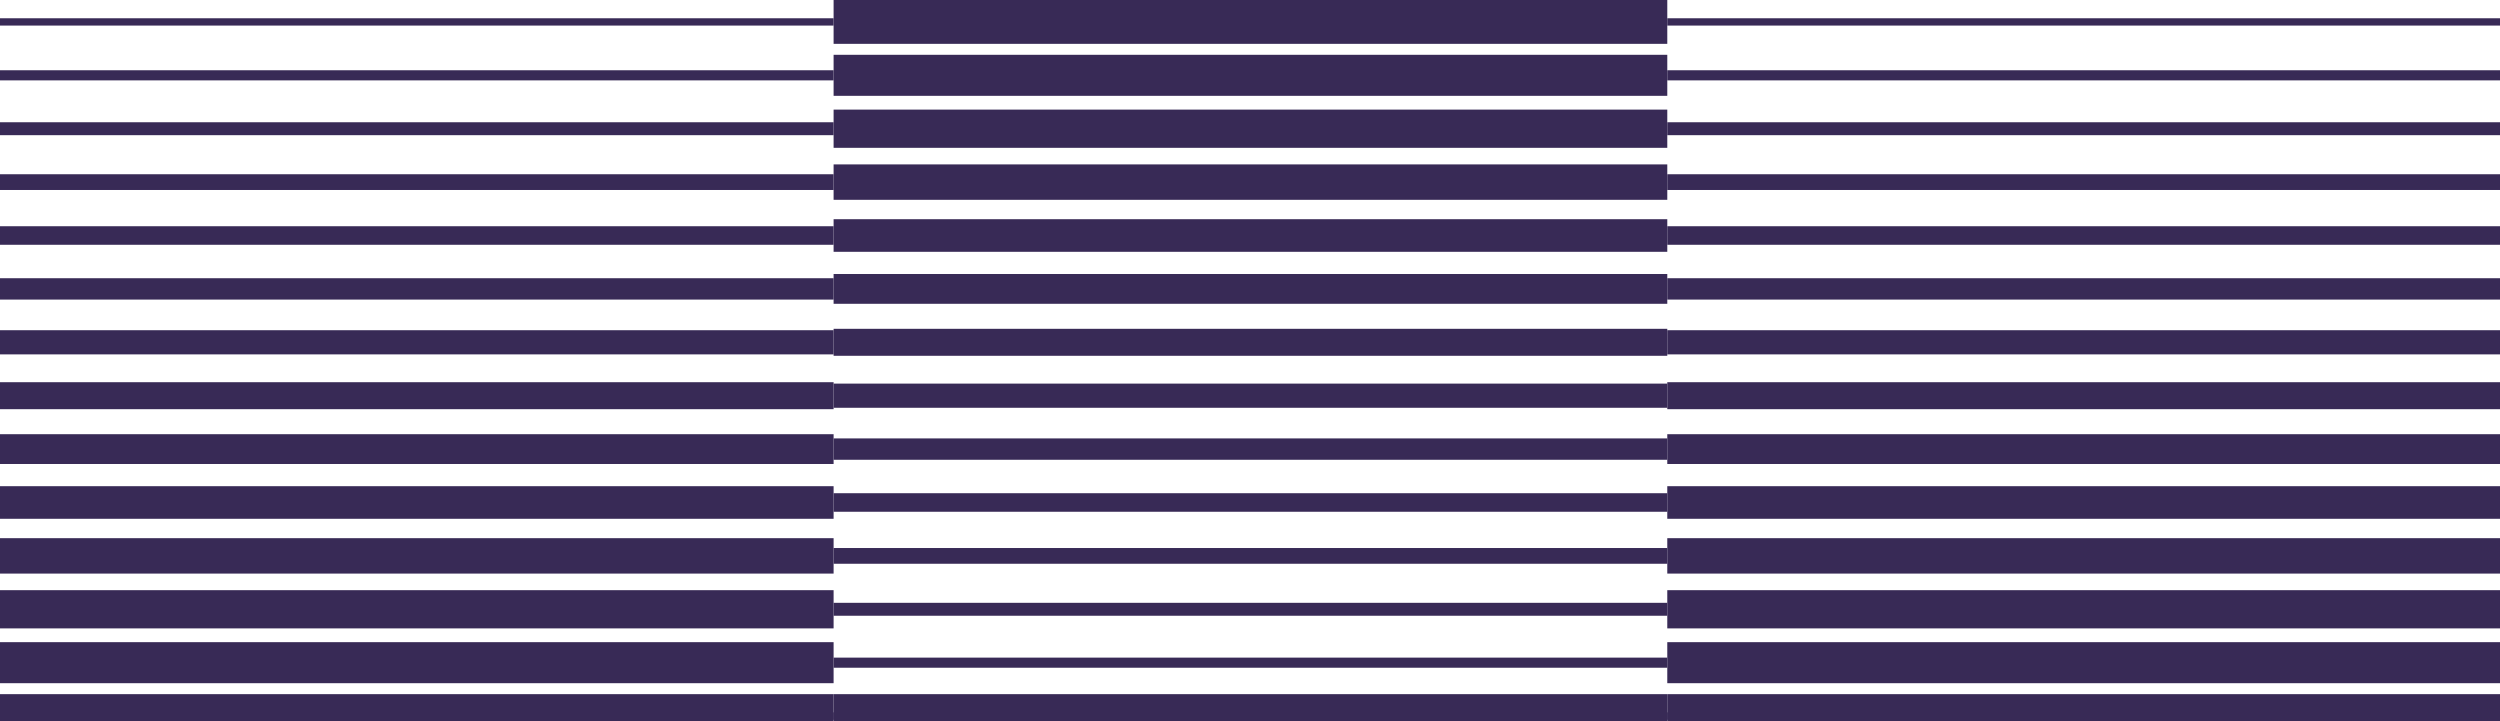 <svg width="499" height="144" viewBox="0 0 499 144" fill="none" xmlns="http://www.w3.org/2000/svg">
<g clip-path="url(#clip0_355_42811)">
<path d="M-0.024 138.553H166.386V147.303H-0.024V138.553Z" fill="#382A56"/>
<path d="M-0.024 128.176H166.386V136.366H-0.024V128.176Z" fill="#382A56"/>
<path d="M-0.024 117.798H166.386V125.427H-0.024V117.798Z" fill="#382A56"/>
<path d="M-0.024 107.42H166.386V114.488H-0.024V107.42Z" fill="#382A56"/>
<path d="M-0.024 97.044H166.386V103.55H-0.024V97.044Z" fill="#382A56"/>
<path d="M-0.024 86.666H166.386V92.612H-0.024V86.666Z" fill="#382A56"/>
<path d="M-0.024 76.288H166.386V81.673H-0.024V76.288Z" fill="#382A56"/>
<path d="M-0.024 65.911H166.386V70.735H-0.024V65.911Z" fill="#382A56"/>
<path d="M-0.024 55.533H166.386V59.797H-0.024V55.533Z" fill="#382A56"/>
<path d="M-0.024 45.156H166.386V48.858H-0.024V45.156Z" fill="#382A56"/>
<path d="M-0.024 34.779H166.386V37.92H-0.024V34.779Z" fill="#382A56"/>
<path d="M-0.024 24.401H166.386V26.982H-0.024V24.401Z" fill="#382A56"/>
<path d="M-0.024 14.023H166.386V16.043H-0.024V14.023Z" fill="#382A56"/>
<path d="M-0.024 3.646H166.386V5.105H-0.024V3.646Z" fill="#382A56"/>
<path d="M166.386 0H332.79V8.751H166.386V0Z" fill="#382A56"/>
<path d="M166.386 10.938H332.79V19.128H166.386V10.938Z" fill="#382A56"/>
<path d="M166.386 21.877H332.79V29.506H166.386V21.877Z" fill="#382A56"/>
<path d="M166.386 32.815H332.79V39.883H166.386V32.815Z" fill="#382A56"/>
<path d="M166.386 43.754H332.79V50.261H166.386V43.754Z" fill="#382A56"/>
<path d="M166.386 54.692H332.79V60.638H166.386V54.692Z" fill="#382A56"/>
<path d="M166.386 65.631H332.79V71.016H166.386V65.631Z" fill="#382A56"/>
<path d="M166.386 76.568H332.79V81.393H166.386V76.568Z" fill="#382A56"/>
<path d="M166.386 87.507H332.79V91.771H166.386V87.507Z" fill="#382A56"/>
<path d="M166.386 98.446H332.79V102.148H166.386V98.446Z" fill="#382A56"/>
<path d="M166.386 109.385H332.79V112.526H166.386V109.385Z" fill="#382A56"/>
<path d="M166.386 120.322H332.79V122.903H166.386V120.322Z" fill="#382A56"/>
<path d="M166.386 131.261H332.79V133.28H166.386V131.261Z" fill="#382A56"/>
<path d="M166.386 142.198H332.79V143.657H166.386V142.198Z" fill="#382A56"/>
<path d="M332.789 138.553H499.193V147.303H332.789V138.553Z" fill="#382A56"/>
<path d="M332.789 128.176H499.193V136.366H332.789V128.176Z" fill="#382A56"/>
<path d="M332.789 117.798H499.193V125.427H332.789V117.798Z" fill="#382A56"/>
<path d="M332.789 107.42H499.193V114.488H332.789V107.42Z" fill="#382A56"/>
<path d="M332.789 97.044H499.193V103.55H332.789V97.044Z" fill="#382A56"/>
<path d="M332.789 86.666H499.193V92.612H332.789V86.666Z" fill="#382A56"/>
<path d="M332.789 76.288H499.193V81.673H332.789V76.288Z" fill="#382A56"/>
<path d="M332.789 65.911H499.193V70.735H332.789V65.911Z" fill="#382A56"/>
<path d="M332.789 55.533H499.193V59.797H332.789V55.533Z" fill="#382A56"/>
<path d="M332.789 45.156H499.193V48.858H332.789V45.156Z" fill="#382A56"/>
<path d="M332.789 34.779H499.193V37.92H332.789V34.779Z" fill="#382A56"/>
<path d="M332.789 24.401H499.193V26.982H332.789V24.401Z" fill="#382A56"/>
<path d="M332.789 14.023H499.193V16.043H332.789V14.023Z" fill="#382A56"/>
<path d="M332.789 3.646H499.193V5.105H332.789V3.646Z" fill="#382A56"/>
<path d="M-0.024 142.198H166.386V143.657H-0.024V142.198Z" fill="#382A56"/>
<path d="M166.386 138.553H332.79V147.303H166.386V138.553Z" fill="#382A56"/>
<path d="M332.789 142.198H499.193V143.657H332.789V142.198Z" fill="#382A56"/>
</g>
<defs>
<clipPath id="clip0_355_42811">
<rect width="499" height="144" fill="white"/>
</clipPath>
</defs>
</svg>
